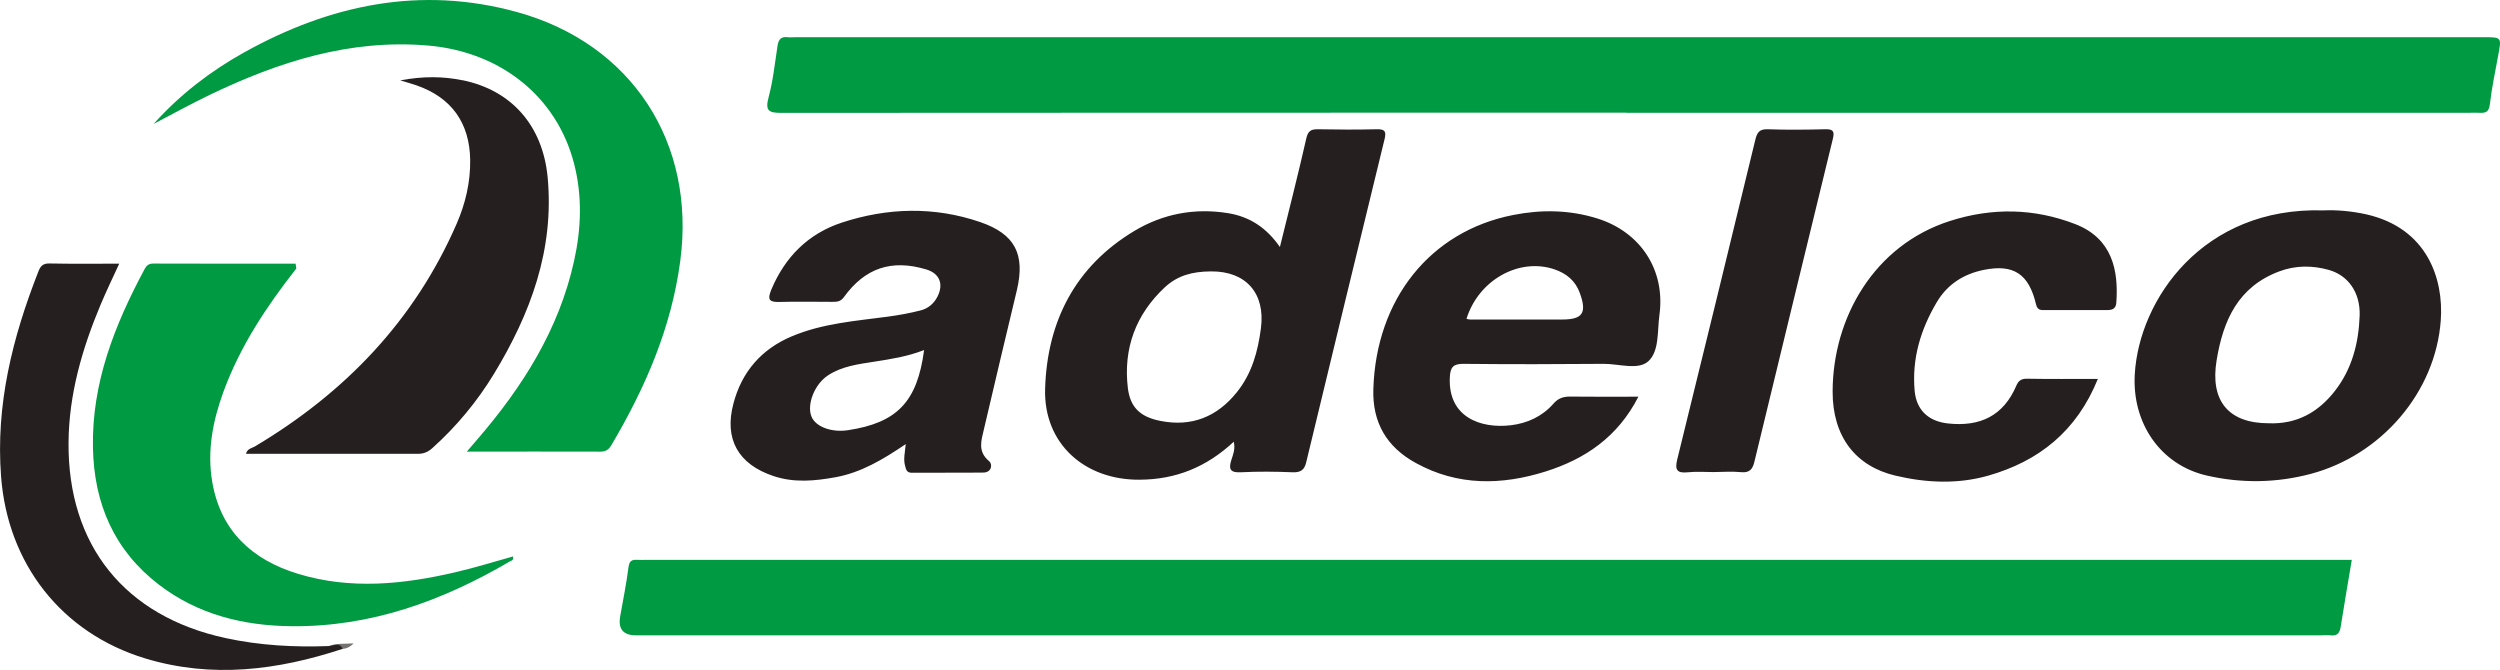 <svg xmlns="http://www.w3.org/2000/svg" id="Camada_1" viewBox="0 0 252.03 67.54">
<defs>
<style>
.cls-2{fill:#009a42}
</style>
</defs>
<path d="M163.95 11.36c-28.38 0-56.75 0-85.13.02-1.26 0-1.72-.15-1.34-1.56.46-1.71.64-3.49.91-5.24.1-.63.38-.91 1.03-.83.28.03.56 0 .85 0h170.12c1.81 0 1.8 0 1.47 1.78-.3 1.65-.66 3.3-.85 4.97-.09.8-.44.91-1.08.87-.33-.02-.66 0-.99 0h-84.99Zm73.14 45.08c-.39 2.35-.78 4.55-1.12 6.76-.1.62-.35.93-1.01.85-.32-.04-.66 0-.99 0H64.13c-1.29 0-1.83-.63-1.61-1.9.29-1.66.63-3.31.84-4.97.08-.64.35-.78.9-.74.33.02.66 0 .99 0h171.84ZM15.5 12.48c2.63-2.93 5.69-5.29 9.1-7.19C33.26.47 42.4-1.47 52.14 1.22c11.58 3.2 18.02 13.19 16.44 25.08-.89 6.73-3.52 12.78-6.93 18.55-.26.44-.54.68-1.1.68-4.46-.02-8.92 0-13.49 0 .33-.39.71-.82 1.08-1.26 4.56-5.29 8.22-11.07 9.74-17.99.72-3.25.83-6.52 0-9.76-1.74-6.78-7.41-11.3-14.73-11.93-7.87-.67-15.04 1.63-21.98 4.96-1.92.92-3.79 1.96-5.68 2.94Z" class="cls-2"/>
<path d="M29.87 27.07c-3 3.82-5.66 7.83-7.34 12.41-1.08 2.95-1.67 6-1.13 9.12.84 4.91 4 7.83 8.62 9.24 5.29 1.62 10.6 1.08 15.88-.15 1.95-.45 3.87-1.05 5.81-1.59.12.38-.18.43-.33.51-6.8 3.98-14.01 6.6-22 6.52-4.84-.05-9.42-1.17-13.35-4.18-4.53-3.47-6.55-8.19-6.66-13.81-.13-6.54 2.19-12.38 5.21-18.02.19-.35.41-.55.87-.55 4.78.02 9.57.01 14.35.01.02.16.05.32.07.48Z" class="cls-2"/>
<path d="M34.55 65.41c-.41-.41-.97-.03-1.42-.27.75-.32 1.54-.21 2.52-.28-.43.42-.75.52-1.1.56Z" style="fill:#747171"/>
<path d="M91.31 44.75v.02-.02Zm7.51-22.36c-4.64-1.59-9.34-1.46-13.95.05-3.38 1.11-5.72 3.45-7.11 6.75-.45 1.08-.17 1.28.88 1.25 1.74-.05 3.48-.01 5.22-.01.47 0 .86.01 1.21-.47 2.14-2.96 4.82-3.84 8.3-2.8 1.35.4 1.78 1.47 1.14 2.74-.37.72-.95 1.2-1.69 1.39-1.08.28-2.19.48-3.3.63-3.29.44-6.62.68-9.73 2-3.06 1.3-5.01 3.58-5.85 6.75-.96 3.6.48 6.13 4.03 7.32 2.08.7 4.17.5 6.26.12 2.58-.47 4.79-1.79 7.08-3.34v-.02.02c-.09.89-.25 1.53-.07 2.18.1.36.14.71.68.71 2.4-.02 4.8.01 7.2-.02.86 0 .97-.84.58-1.16-1.17-.98-.77-2.09-.51-3.21 1.09-4.67 2.2-9.34 3.32-14.01.86-3.63-.19-5.67-3.69-6.87ZM85.48 43.37c-1.67.25-3.27-.35-3.68-1.39-.48-1.23.33-3.27 1.69-4.15 1.41-.92 3.06-1.12 4.66-1.37 1.66-.26 3.31-.51 5.01-1.17-.69 5.22-2.72 7.33-7.68 8.08ZM33.14 65.13c-3.49.13-6.95-.06-10.38-.8-10.17-2.19-15.94-9.35-15.85-19.74.04-4.85 1.37-9.43 3.23-13.87.57-1.36 1.22-2.7 1.88-4.14-2.45 0-4.75.03-7.05-.02-.66-.01-.9.29-1.1.81C1.26 34.02-.45 40.81.11 48.06c.67 8.77 6.08 15.74 14.51 18.31 6.74 2.05 13.38 1.2 19.93-.96h.01c-.36-.72-.93-.28-1.42-.28ZM46.6 8.09c-1.95-.4-3.92-.42-6.25.01.75.23 1.19.35 1.62.5 3.54 1.22 5.38 3.79 5.43 7.53.03 2.25-.48 4.39-1.36 6.42-4.25 9.76-11.26 17.05-20.35 22.46-.31.18-.77.22-.89.74 5.81 0 11.55-.01 17.29 0 .61.01 1.06-.18 1.5-.58 2.42-2.17 4.5-4.68 6.19-7.45 3.7-6.09 6.11-12.55 5.43-19.84-.49-5.2-3.62-8.79-8.61-9.8ZM209.23 22.6c-4.17-1.62-8.42-1.68-12.66-.32-7.62 2.44-11.8 9.73-11.82 17.19-.01 4.55 2.32 7.53 6.33 8.48 3.09.73 6.24.88 9.33.01 5.13-1.46 8.94-4.48 11.08-9.76-2.55 0-4.85.02-7.15-.02-.57-.01-.86.21-1.06.68-1.3 3.06-3.66 4.18-6.89 3.83-1.97-.21-3.19-1.34-3.37-3.29-.29-3.24.6-6.19 2.24-8.95 1.07-1.8 2.71-2.83 4.72-3.24 3.02-.61 4.55.4 5.28 3.48.15.62.52.57.93.57h6.21c.53 0 .9-.11.95-.74.24-3.25-.4-6.47-4.12-7.92Zm2.27 15.58v.02-.02Zm-27.51-25.15c-1.92.05-3.85.07-5.78 0-.87-.03-1.08.35-1.26 1.09-2.6 10.74-5.22 21.46-7.86 32.18-.27 1.08-.03 1.43 1.09 1.31.84-.09 1.69-.02 2.54-.02.94-.01 1.89-.08 2.82.01.84.08 1.14-.3 1.32-1.03 2.63-10.87 5.27-21.74 7.92-32.6.19-.77-.02-.96-.79-.94Zm-45.19 0c-1.98.05-3.95.04-5.93 0-.75-.01-1.02.2-1.19.97-.81 3.58-1.72 7.12-2.65 10.9-1.35-1.94-3.03-3.05-5.22-3.41-3.39-.55-6.59.07-9.47 1.8-5.96 3.58-8.78 9.14-8.98 15.91-.16 5.53 3.99 9.2 9.52 9.16 3.67-.02 6.75-1.27 9.5-3.83.17.77-.07 1.29-.24 1.82-.29.91-.16 1.32.96 1.26 1.73-.09 3.48-.07 5.22 0 .81.03 1.18-.24 1.36-1 2.62-10.88 5.26-21.75 7.91-32.62.18-.76 0-.98-.79-.96Zm-11.68 20.03c-.3 2.35-.91 4.59-2.43 6.48-1.99 2.48-4.55 3.52-7.72 2.89-2.01-.4-3.03-1.35-3.27-3.32-.47-3.97.79-7.4 3.72-10.14 1.27-1.18 2.75-1.6 4.66-1.61h.02c3.51-.03 5.47 2.22 5.02 5.7Zm33.93-11.03c-2.81-.88-5.64-.92-8.49-.36-8.4 1.64-13.83 8.51-14.11 17.54-.11 3.35 1.31 5.84 4.29 7.47 4.24 2.33 8.66 2.24 13.08.85 3.93-1.24 7.26-3.44 9.35-7.54-2.43 0-4.63.02-6.84-.01-.71-.01-1.23.15-1.72.71-1.13 1.29-2.63 1.98-4.3 2.18-3.04.36-6.35-.81-6.15-4.84.05-1.02.34-1.36 1.4-1.35 4.7.05 9.41.04 14.12 0 1.53-.01 3.48.67 4.5-.27 1.11-1.02.89-3.05 1.11-4.66.62-4.51-1.89-8.35-6.24-9.72Zm-3.56 10.18h-9.3c-.09 0-.18-.03-.36-.07h.01c1.22-3.92 5.31-6.19 8.86-4.99 1.2.41 2.12 1.14 2.57 2.4.72 1.99.29 2.66-1.78 2.66Zm81.07-10.6c-1.52-.34-3.06-.46-4.32-.4h-.01c-12.16-.38-18.58 8.99-19.02 16.51-.29 4.91 2.57 9.16 7.3 10.23 3.49.79 6.99.74 10.45-.18 7.1-1.89 12.58-8.22 13.1-15.49.3-4.19-1.38-9.28-7.5-10.67Zm-3.19 17.82c-1.69 2.16-3.86 3.35-6.66 3.24h.01c-4.08 0-5.93-2.28-5.26-6.34.66-4.04 2.17-7.43 6.34-8.98 1.64-.61 3.32-.6 4.97-.14 1.96.55 3.2 2.29 3.11 4.64-.1 2.74-.77 5.36-2.51 7.58Z" style="fill:#251f20"/>
</svg>